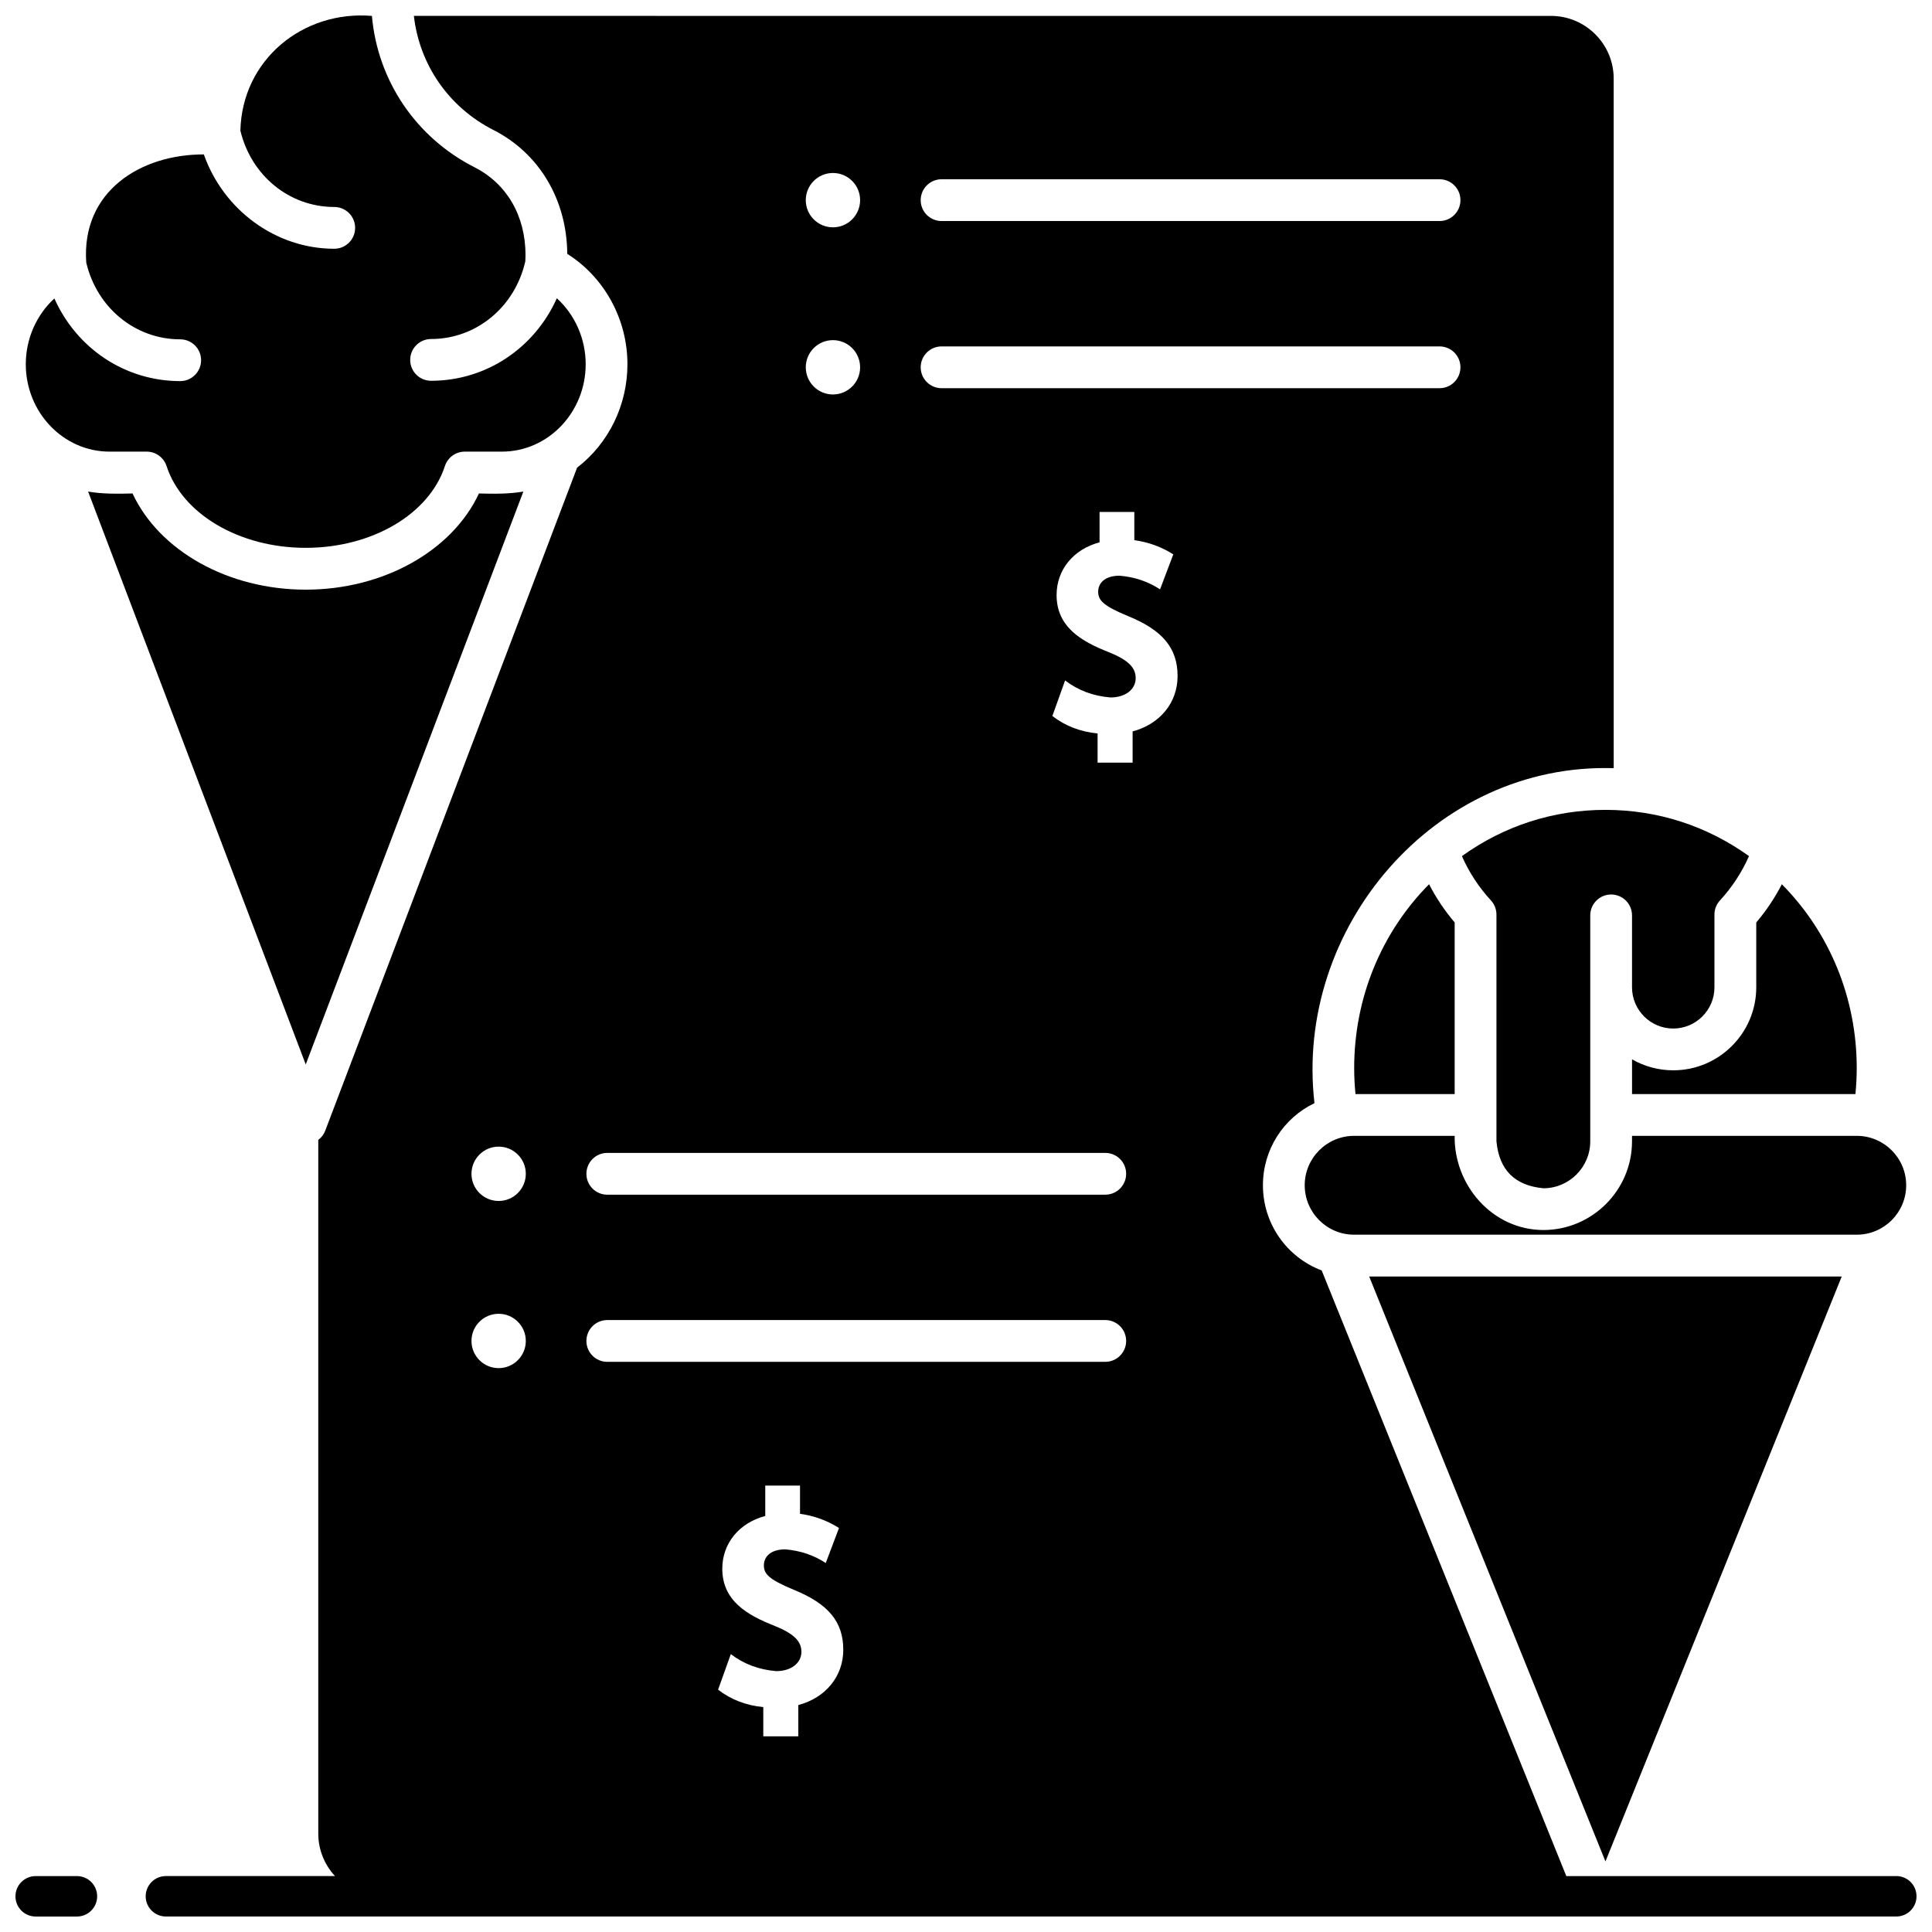 <?xml version="1.0" encoding="UTF-8"?>
<!-- The Best Svg Icon site in the world: iconSvg.co, Visit us! https://iconsvg.co -->
<svg width="800px" height="800px" version="1.1" viewBox="144 144 512 512" xmlns="http://www.w3.org/2000/svg">
 <defs>
  <clipPath id="c">
   <path d="m150 148.09h150v141.91h-150z"/>
  </clipPath>
  <clipPath id="b">
   <path d="m182 148.09h469.9v503.81h-469.9z"/>
  </clipPath>
  <clipPath id="a">
   <path d="m148.09 641h21.906v10.902h-21.906z"/>
  </clipPath>
 </defs>
 <path d="m167.35 274.27 57.672 151.82 57.672-151.82c-3.68 0.652-7.988 0.617-11.77 0.5-7.082 15.195-25.301 25.496-45.902 25.496-20.602 0-38.82-10.301-45.902-25.496-3.781 0.113-8.09 0.152-11.77-0.5z"/>
 <g clip-path="url(#c)">
  <path d="m291.57 223.04c-5.902 13.184-18.715 21.871-33.328 21.871-3.059 0-5.535-2.477-5.535-5.535s2.481-5.535 5.535-5.535c11.965 0 22.219-8.457 24.969-20.574 0.035-0.562 0.059-1.102 0.059-1.609 0-10.465-4.938-18.973-13.547-23.344-15.539-7.894-25.66-22.996-27.16-40.094-18.277-1.531-34.41 11.609-34.859 30.398 2.863 11.938 13 20.234 24.875 20.234 3.059 0 5.535 2.477 5.535 5.535 0 3.059-2.481 5.535-5.535 5.535-15.5 0-29.371-10.273-34.559-25-16.738-0.051-32.508 9.785-31.16 28.672 2.828 11.992 12.996 20.332 24.898 20.332 3.059 0 5.535 2.477 5.535 5.535 0 3.059-2.481 5.535-5.535 5.535-14.652 0-27.461-8.695-33.348-21.906-4.727 4.34-7.574 10.668-7.574 17.422 0 12.777 9.957 23.172 22.191 23.172h9.848c2.398 0 4.519 1.543 5.266 3.82 4.164 12.762 19.332 21.676 36.883 21.676 17.555 0 32.723-8.914 36.883-21.676 0.742-2.277 2.867-3.82 5.266-3.82h9.848c12.238 0 22.191-10.395 22.191-23.172 0.004-6.773-2.871-13.133-7.641-17.473z"/>
 </g>
 <path d="m531.42 370.88c1.902 4.312 4.481 8.254 7.695 11.746 0.938 1.023 1.461 2.359 1.461 3.746v60.102c0.719 7.598 4.875 11.738 12.477 12.43 6.824-0.027 12.379-5.602 12.379-12.43v-59.887c0-3.059 2.481-5.535 5.535-5.535 3.059 0 5.535 2.477 5.535 5.535v19.062c0 6.019 4.898 10.922 10.922 10.922 6.023 0 10.922-4.898 10.922-10.922v-19.277c0-1.387 0.52-2.727 1.461-3.746 3.211-3.496 5.789-7.434 7.695-11.746-11.18-8.031-24.25-12.258-38.039-12.258-13.797 0-26.867 4.223-38.043 12.258z"/>
 <path d="m576.51 433.94h59.195c0.23-2.312 0.348-4.617 0.348-6.891 0-18.52-7.152-35.895-19.844-48.711-1.867 3.617-4.133 7.004-6.785 10.129v17.184c0 12.125-9.867 21.992-21.996 21.992-3.973 0-7.699-1.059-10.922-2.906v9.203z"/>
 <path d="m503.22 433.94h26.281v-45.477c-2.648-3.125-4.918-6.512-6.785-10.129-12.691 12.816-19.844 30.195-19.844 48.711 0 2.277 0.117 4.582 0.348 6.894z"/>
 <path d="m502.86 445.01c-7.223 0-13.098 5.875-13.098 13.098s5.875 13.098 13.098 13.098h133.2c7.223 0 13.098-5.875 13.098-13.098s-5.875-13.098-13.098-13.098h-59.559v1.457c0 12.91-10.504 23.449-23.41 23.504-13.586 0.004-23.781-11.859-23.594-24.961z"/>
 <path d="m506.85 482.29 62.613 155.01 62.613-155.01z"/>
 <g clip-path="url(#b)">
  <path d="m646.54 641.18h-87.453l-64.828-160.5c-9.301-3.519-15.57-12.422-15.57-22.574 0-9.449 5.418-17.805 13.66-21.758-5.383-46.43 31.824-90.25 79.301-88.773l-0.008-182.75c0-9.16-7.453-16.609-16.609-16.609l-301.35-0.004c1.461 12.902 9.246 24.227 21.047 30.219 12.172 6.184 19.48 18.445 19.602 32.848 9.793 6.168 15.945 17.266 15.945 29.234 0 10.844-4.953 20.961-13.34 27.422l-66.742 175.7c-0.379 1-1.027 1.844-1.848 2.457v183.83c0 4.344 1.688 8.289 4.426 11.25l-44.805 0.004c-2.961 0-5.359 2.398-5.359 5.359 0 2.961 2.398 5.359 5.359 5.359h458.57c2.961 0 5.359-2.398 5.359-5.359 0-2.961-2.398-5.359-5.359-5.359zm-297.27-66.316c-7.195-2.82-13.855-6.609-13.855-15.145 0-6.695 4.449-12.133 11.387-13.973v-8.051h9.211v7.481c3.793 0.531 7.234 1.785 10.328 3.766l-3.508 9.27c-3.164-2.078-6.734-3.281-10.711-3.617-4.18 0-5.684 2.18-5.684 4.219 0 2.223 1.148 3.688 7.949 6.5 9.176 3.742 13.09 8.496 13.09 15.895 0 7.019-4.656 12.719-11.914 14.648v8.281h-9.285v-7.738c-4.594-0.453-8.586-1.992-11.977-4.625l3.375-9.422c3.414 2.629 7.426 4.133 12.039 4.512 3.91 0 6.668-2.109 6.668-5.125-0.008-2.84-2.066-4.832-7.113-6.875zm73.617-241.12 3.375-9.422c3.414 2.629 7.426 4.133 12.039 4.512 3.91 0 6.668-2.109 6.668-5.125 0-2.836-2.059-4.828-7.106-6.871-7.195-2.82-13.855-6.613-13.855-15.145 0-6.695 4.449-12.133 11.387-13.973v-8.051h9.211v7.481c3.793 0.531 7.234 1.785 10.328 3.766l-3.508 9.27c-3.164-2.078-6.734-3.281-10.711-3.617-4.18 0-5.684 2.18-5.684 4.219 0 2.223 1.148 3.688 7.949 6.5 9.176 3.742 13.09 8.496 13.09 15.895 0 7.019-4.656 12.719-11.914 14.648v8.281h-9.285v-7.738c-4.602-0.457-8.594-1.996-11.984-4.629zm-29.359-142.24h131.97c3.059 0 5.535 2.477 5.535 5.539 0 3.059-2.481 5.535-5.535 5.535h-131.97c-3.059 0-5.535-2.477-5.535-5.535 0-3.059 2.481-5.539 5.535-5.539zm0 44.297h131.97c3.059 0 5.535 2.477 5.535 5.539 0 3.059-2.481 5.535-5.535 5.535h-131.97c-3.059 0-5.535-2.477-5.535-5.535 0-3.062 2.481-5.539 5.535-5.539zm-28.789-45.957c3.977 0 7.199 3.223 7.199 7.199 0 3.977-3.223 7.199-7.199 7.199-3.977 0-7.199-3.223-7.199-7.199 0-3.977 3.223-7.199 7.199-7.199zm0 44.297c3.977 0 7.199 3.223 7.199 7.199 0 3.977-3.223 7.199-7.199 7.199-3.977 0-7.199-3.223-7.199-7.199 0-3.981 3.223-7.199 7.199-7.199zm-59.801 215.39h131.97c3.059 0 5.535 2.477 5.535 5.535 0 3.059-2.481 5.535-5.535 5.535l-131.97 0.004c-3.059 0-5.535-2.477-5.535-5.535 0-3.062 2.477-5.539 5.535-5.539zm0 44.297h131.97c3.059 0 5.535 2.477 5.535 5.535 0 3.059-2.481 5.535-5.535 5.535l-131.97 0.004c-3.059 0-5.535-2.477-5.535-5.535 0-3.062 2.477-5.539 5.535-5.539zm-28.793-45.957c3.977 0 7.199 3.223 7.199 7.199 0 3.977-3.223 7.199-7.199 7.199-3.977 0-7.199-3.223-7.199-7.199 0-3.977 3.227-7.199 7.199-7.199zm0 44.297c3.977 0 7.199 3.223 7.199 7.199 0 3.977-3.223 7.199-7.199 7.199-3.977 0-7.199-3.223-7.199-7.199 0-3.981 3.227-7.199 7.199-7.199z"/>
 </g>
 <g clip-path="url(#a)">
  <path d="m164.39 651.9h-10.934c-2.961 0-5.359-2.398-5.359-5.359 0-2.961 2.398-5.359 5.359-5.359h10.934c2.961 0 5.359 2.398 5.359 5.359 0 2.961-2.398 5.359-5.359 5.359z"/>
 </g>
</svg>